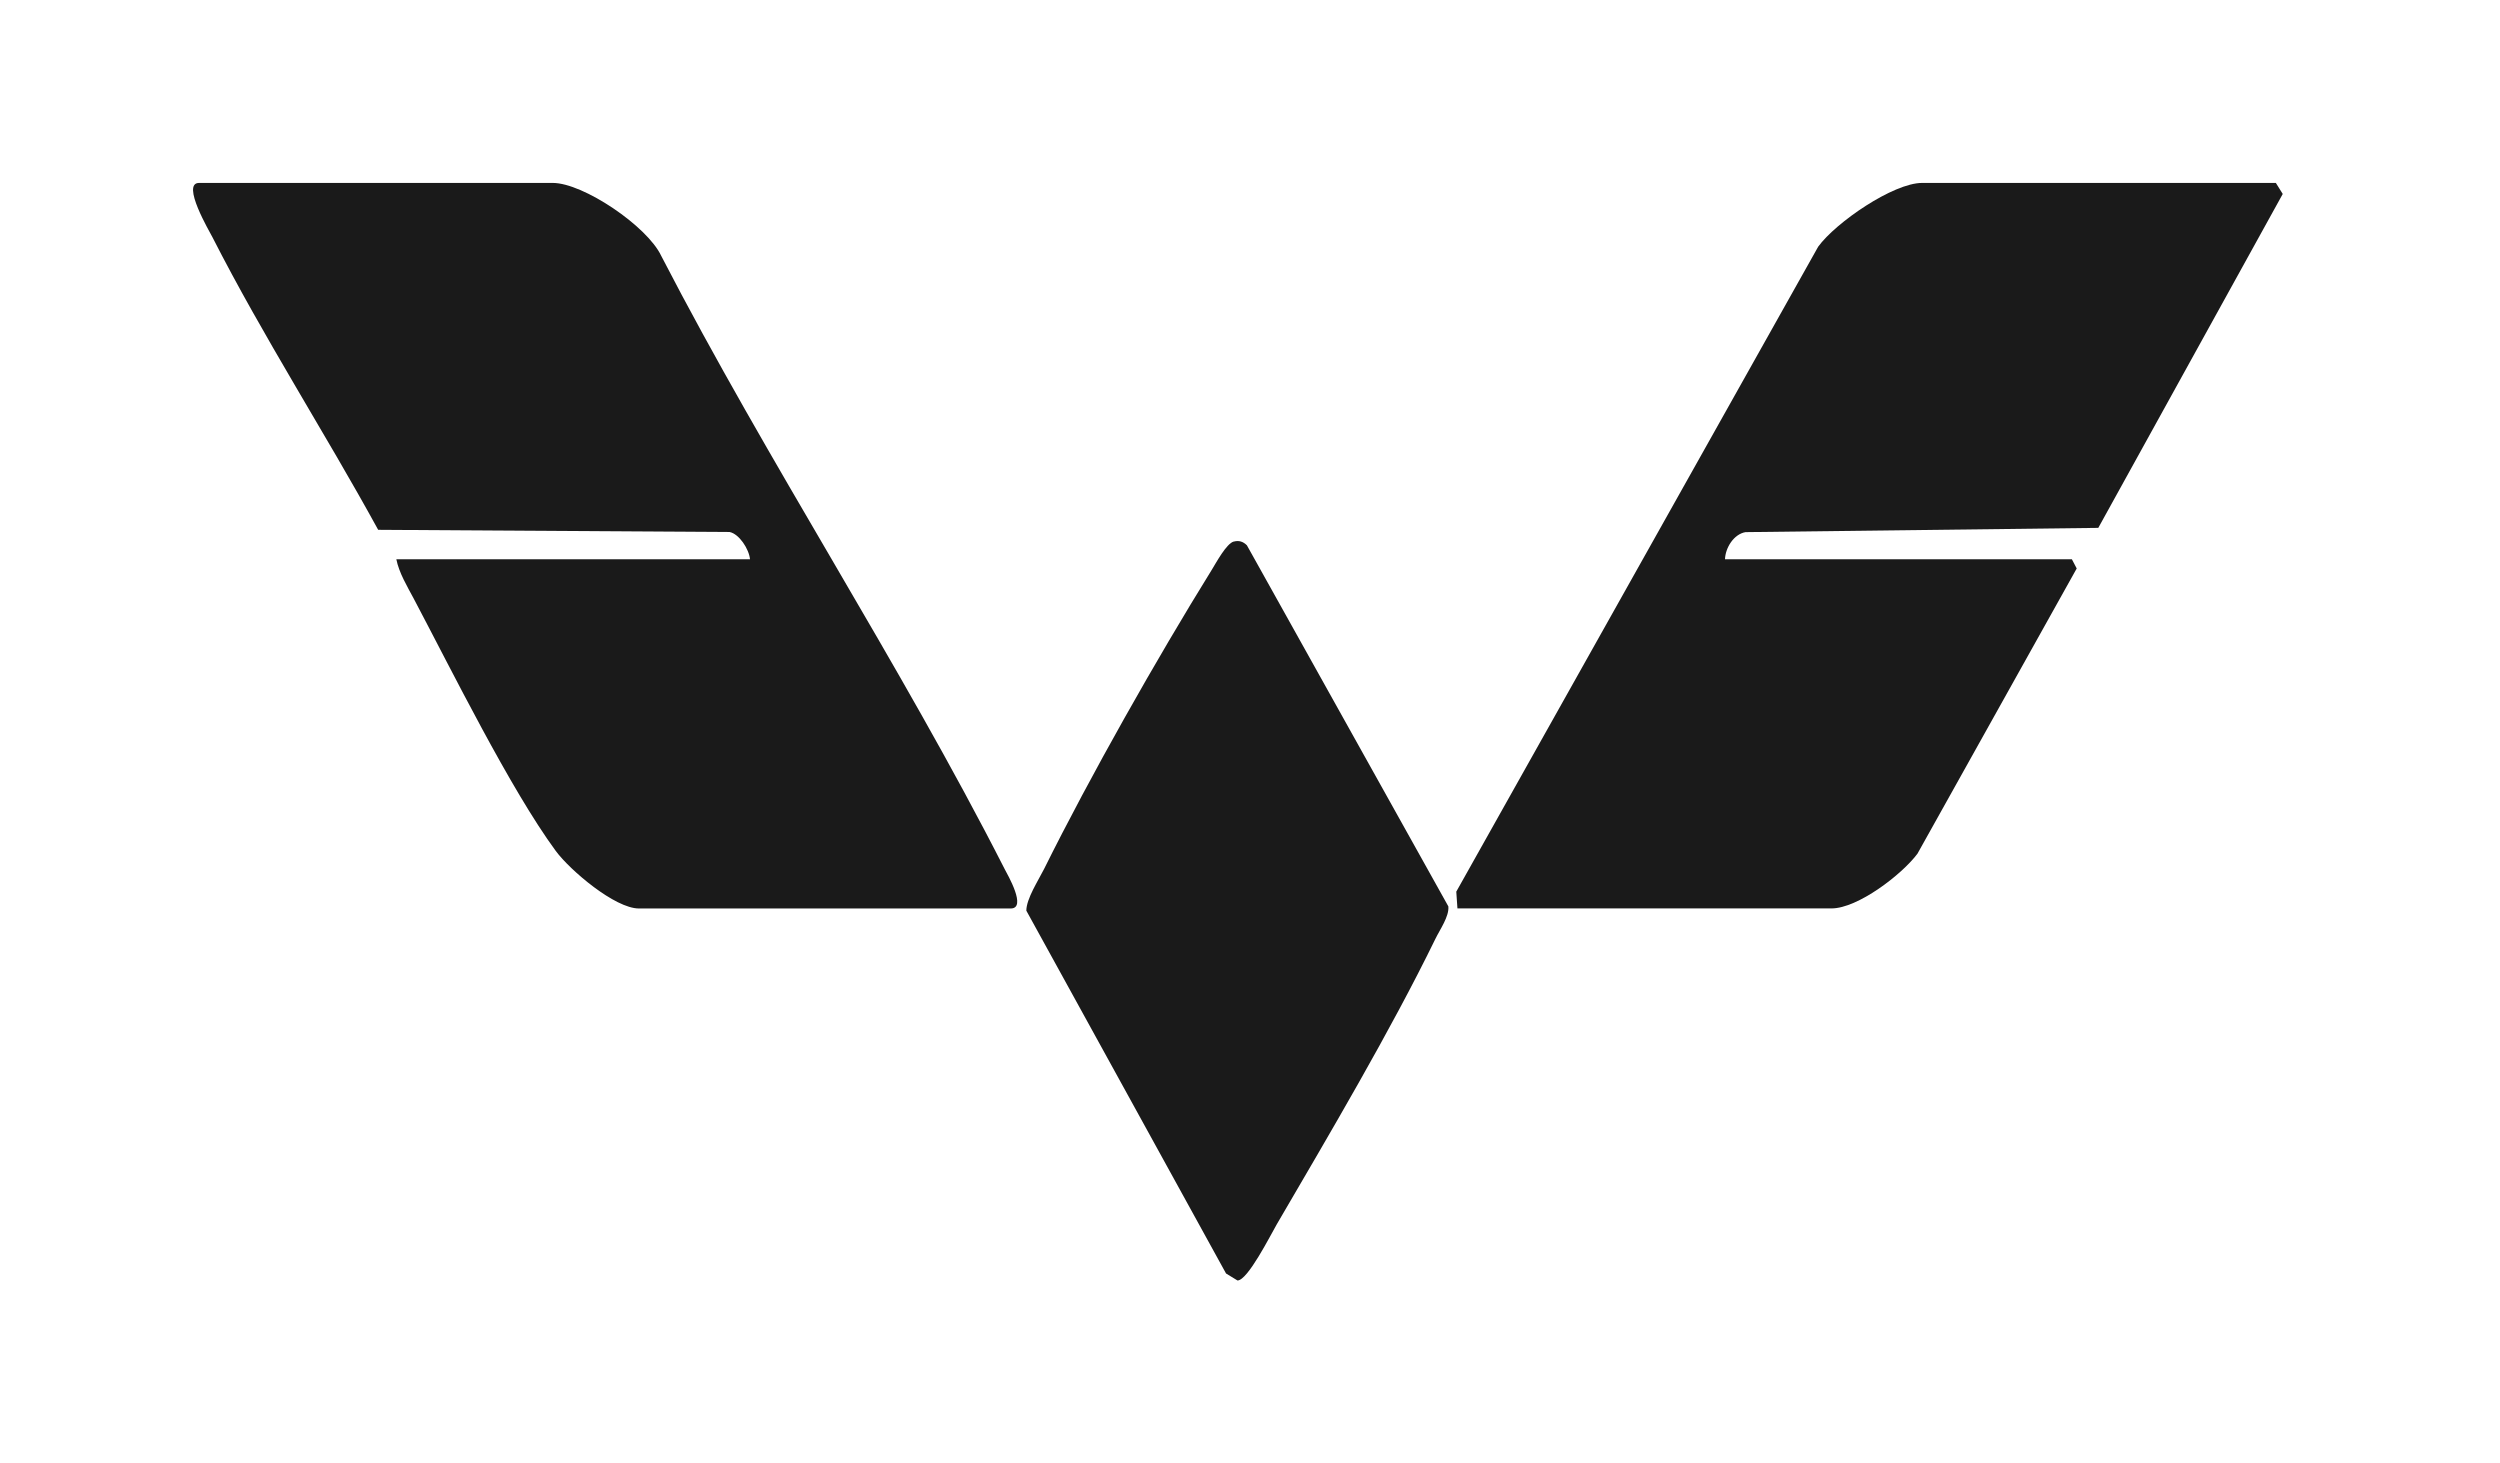 <svg width="41" height="24" viewBox="0 0 41 24" fill="none" xmlns="http://www.w3.org/2000/svg">
<path d="M37.324 3L37.437 3.181L34.412 8.657L28.626 8.727C28.435 8.76 28.296 8.983 28.29 9.172H33.979L34.058 9.323L31.446 14.001C31.19 14.344 30.466 14.898 30.037 14.898H23.902L23.883 14.623L29.818 4.046C30.106 3.649 31.05 3 31.523 3H37.324H37.324Z" fill="#1A1A1A"/>
<path d="M6.5 9.172H12.3C12.285 9.007 12.123 8.756 11.966 8.725L6.202 8.689C5.323 7.085 4.316 5.522 3.486 3.894C3.438 3.799 2.965 3 3.265 3H9.065C9.564 3 10.615 3.709 10.844 4.196C12.596 7.586 14.751 10.863 16.477 14.254C16.524 14.344 16.846 14.899 16.576 14.899H10.478C10.086 14.899 9.35 14.274 9.115 13.956C8.369 12.941 7.406 10.991 6.785 9.817C6.679 9.618 6.543 9.392 6.5 9.172Z" fill="#1A1A1A"/>
<path d="M20.234 8.882C20.319 8.859 20.388 8.882 20.449 8.943L23.753 14.865C23.769 15.028 23.615 15.244 23.542 15.394C22.807 16.902 21.794 18.614 20.939 20.079C20.833 20.262 20.463 20.999 20.295 21L20.107 20.885L16.832 14.935C16.832 14.74 17.029 14.438 17.122 14.253C17.881 12.725 18.972 10.799 19.873 9.345C19.946 9.227 20.114 8.913 20.234 8.881V8.882Z" fill="#1A1A1A"/>
</svg>
